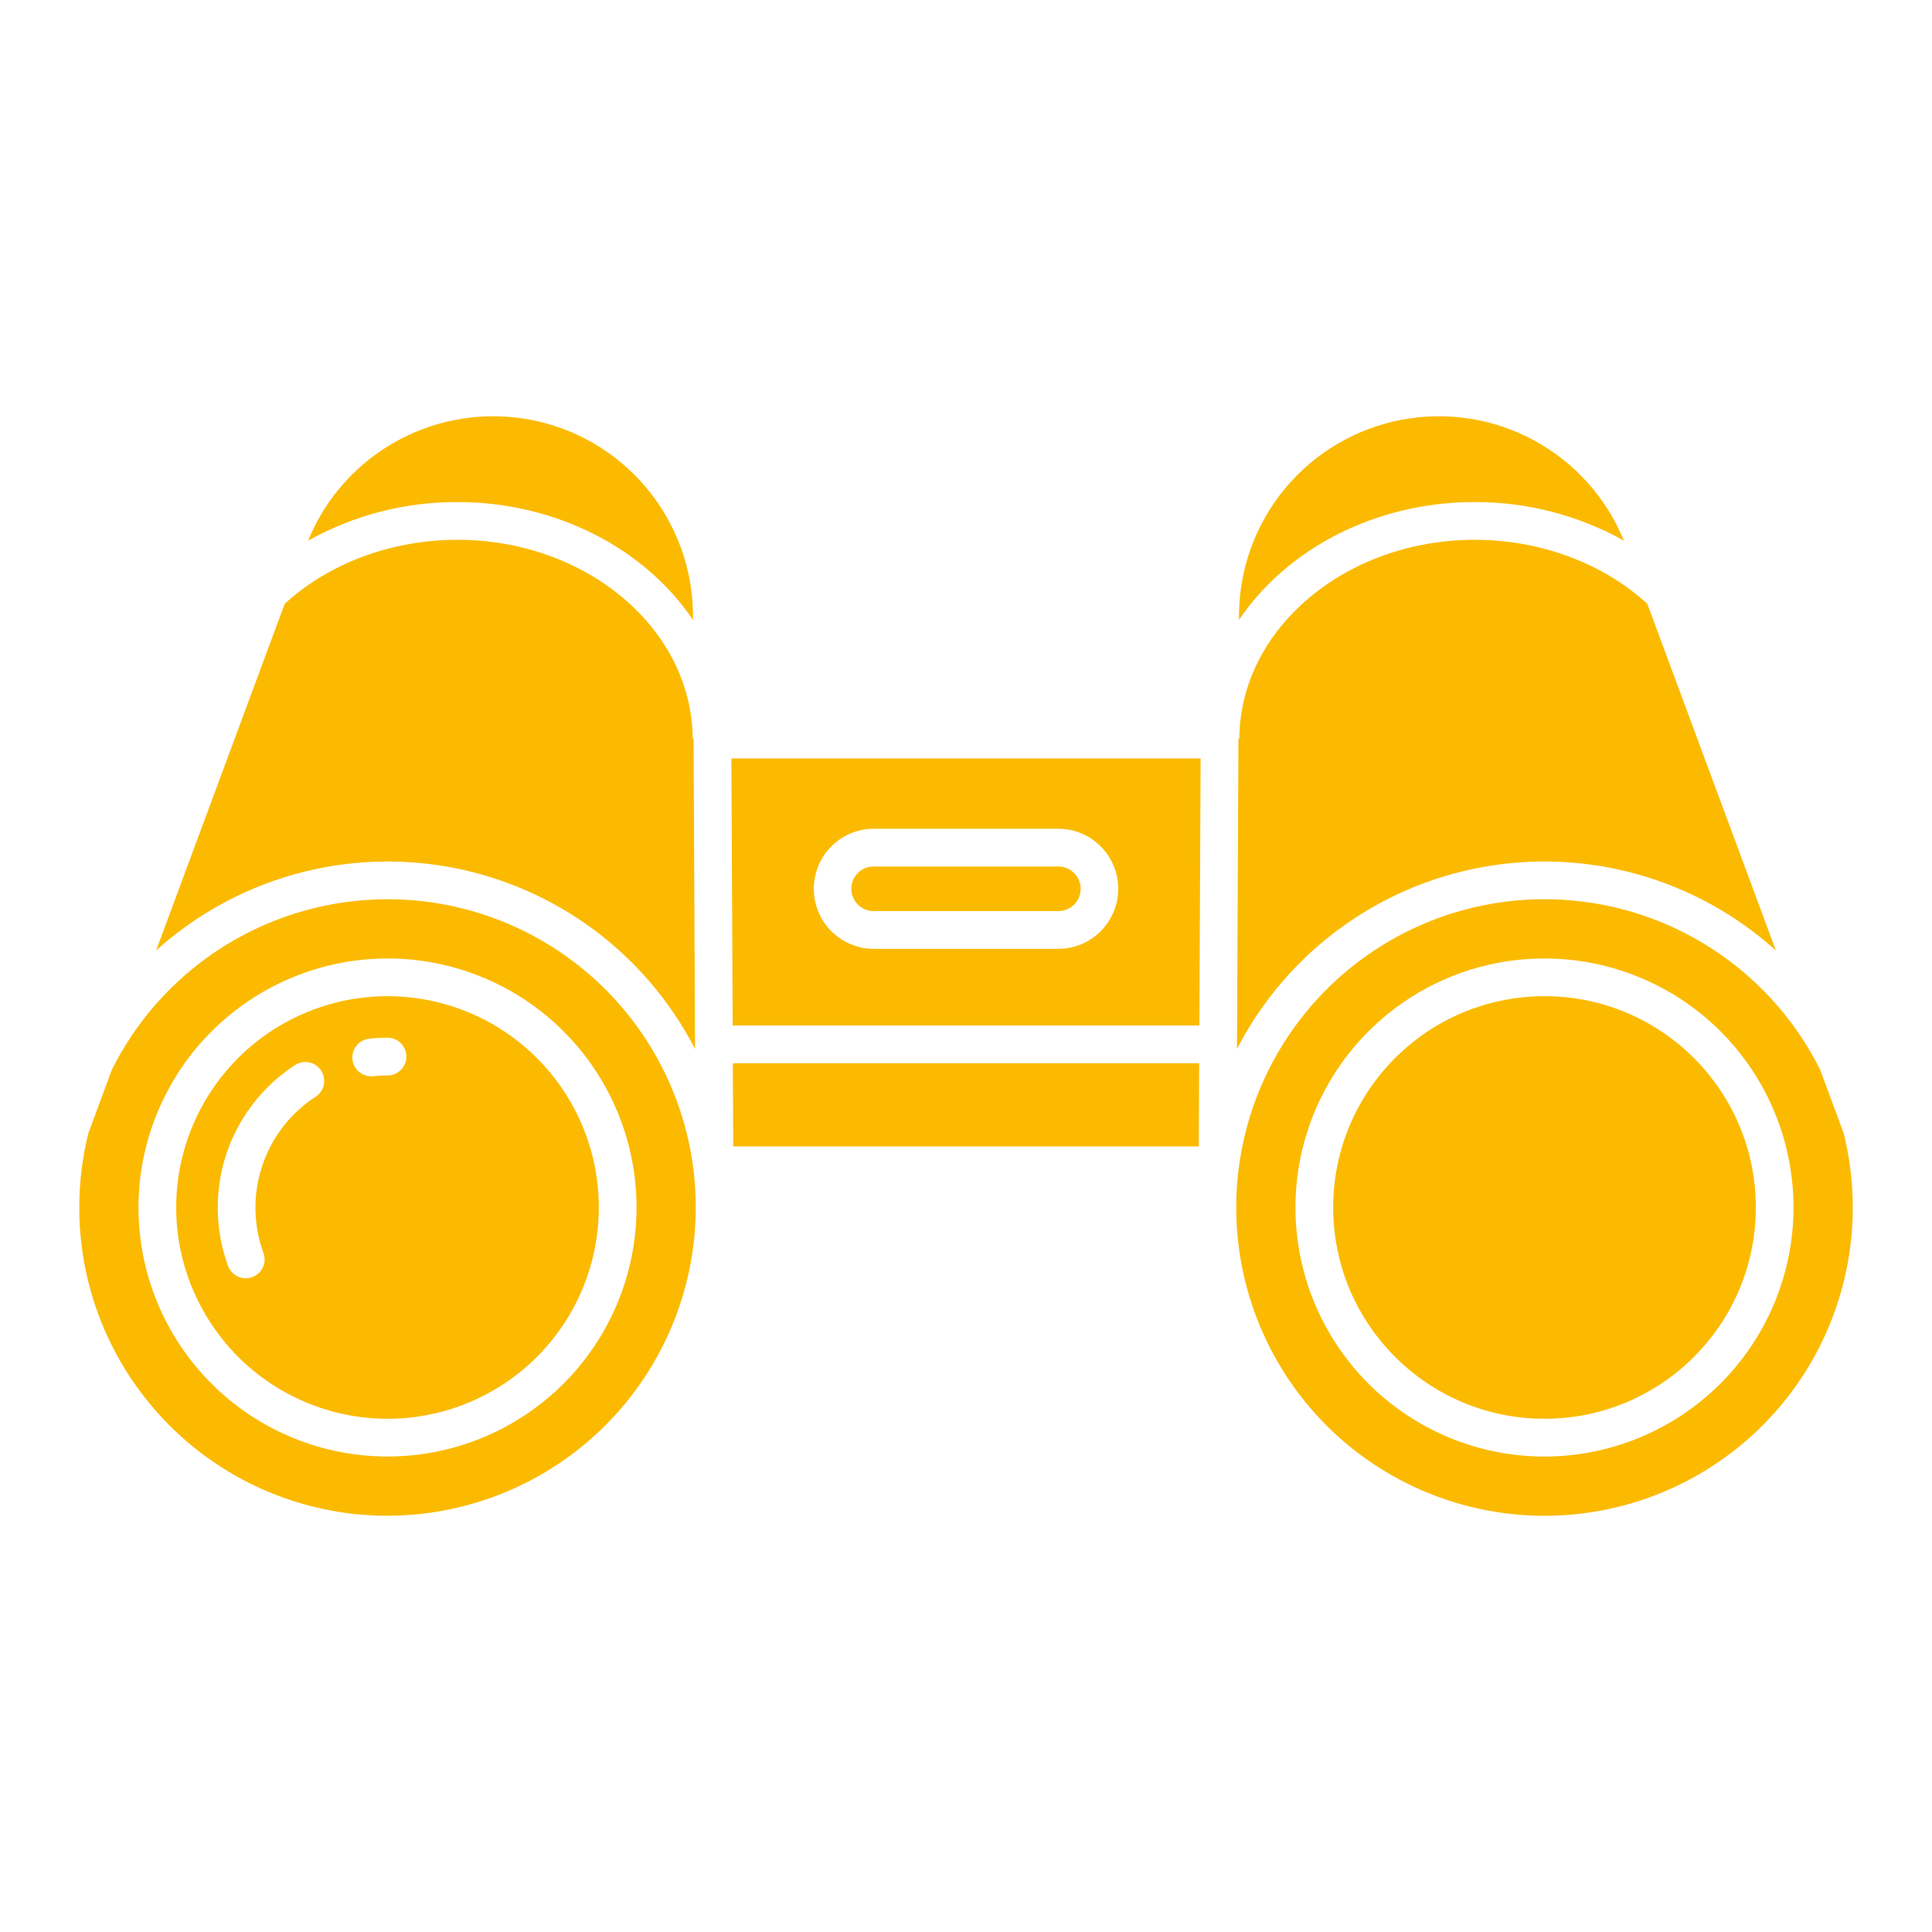 <svg width="48" height="48" viewBox="0 0 48 48" fill="none" xmlns="http://www.w3.org/2000/svg">
<path d="M3.879 23.614C4.855 22.733 6.021 22.088 7.286 21.73C8.552 21.371 9.882 21.307 11.176 21.544C12.469 21.78 13.691 22.311 14.748 23.094C15.804 23.878 16.666 24.893 17.268 26.062L17.232 18.352H17.209C17.195 15.627 14.572 13.411 11.363 13.411C9.736 13.411 8.179 13.99 7.074 15L3.879 23.614Z" fill="#FBBA00"/>
<path d="M9.627 35.25C10.666 35.25 11.681 34.942 12.544 34.365C13.408 33.788 14.08 32.968 14.478 32.009C14.875 31.05 14.979 29.994 14.777 28.976C14.574 27.957 14.074 27.022 13.34 26.288C12.605 25.553 11.67 25.053 10.652 24.851C9.633 24.648 8.578 24.752 7.618 25.15C6.659 25.547 5.839 26.22 5.262 27.083C4.685 27.947 4.377 28.962 4.377 30C4.379 31.392 4.933 32.726 5.917 33.711C6.901 34.695 8.236 35.248 9.627 35.25ZM9.173 25.806C9.324 25.79 9.476 25.782 9.627 25.782C9.752 25.782 9.871 25.831 9.959 25.919C10.047 26.007 10.096 26.126 10.096 26.25C10.096 26.375 10.047 26.494 9.959 26.582C9.871 26.67 9.752 26.719 9.627 26.719C9.509 26.719 9.391 26.725 9.273 26.738C9.256 26.74 9.239 26.741 9.222 26.741C9.102 26.74 8.987 26.694 8.9 26.612C8.813 26.529 8.761 26.416 8.755 26.297C8.749 26.177 8.788 26.059 8.866 25.968C8.944 25.877 9.054 25.819 9.173 25.806V25.806ZM5.665 31.45C5.338 30.553 5.324 29.571 5.626 28.664C5.929 27.758 6.53 26.981 7.331 26.46C7.435 26.393 7.562 26.369 7.684 26.395C7.805 26.421 7.911 26.494 7.979 26.598C8.047 26.703 8.07 26.829 8.045 26.951C8.019 27.072 7.946 27.179 7.842 27.247C7.219 27.651 6.751 28.256 6.516 28.961C6.28 29.666 6.291 30.43 6.545 31.128C6.567 31.186 6.576 31.247 6.574 31.308C6.571 31.37 6.556 31.43 6.531 31.486C6.505 31.542 6.468 31.592 6.423 31.634C6.377 31.676 6.324 31.708 6.266 31.729C6.209 31.75 6.147 31.76 6.086 31.757C6.024 31.755 5.964 31.74 5.908 31.714C5.852 31.688 5.802 31.652 5.76 31.606C5.719 31.561 5.686 31.508 5.665 31.45L5.665 31.45Z" fill="#FBBA00"/>
<path d="M9.628 37.658C11.656 37.656 13.601 36.85 15.037 35.416C16.472 33.983 17.281 32.039 17.286 30.011V29.984C17.283 28.26 16.698 26.588 15.627 25.239C14.556 23.889 13.061 22.939 11.383 22.545C9.706 22.15 7.944 22.333 6.383 23.064C4.822 23.794 3.554 25.03 2.782 26.571L2.195 28.155C1.915 29.284 1.895 30.461 2.137 31.599C2.38 32.736 2.878 33.803 3.595 34.719C4.311 35.635 5.227 36.376 6.272 36.885C7.317 37.395 8.465 37.659 9.628 37.659L9.628 37.658ZM9.628 23.812C10.851 23.812 12.048 24.175 13.065 24.855C14.083 25.535 14.876 26.501 15.344 27.632C15.812 28.762 15.935 30.006 15.696 31.207C15.457 32.407 14.868 33.51 14.003 34.375C13.137 35.24 12.035 35.83 10.835 36.068C9.634 36.307 8.39 36.184 7.26 35.716C6.129 35.248 5.163 34.455 4.483 33.437C3.803 32.42 3.44 31.223 3.44 30C3.442 28.359 4.095 26.787 5.255 25.627C6.415 24.467 7.987 23.814 9.628 23.813V23.812Z" fill="#FBBA00"/>
<path d="M30.783 15.282L30.782 15.402C31.962 13.653 34.146 12.473 36.637 12.473C37.935 12.47 39.212 12.8 40.345 13.432C39.911 12.368 39.122 11.488 38.112 10.941C37.102 10.393 35.933 10.214 34.805 10.432C33.677 10.65 32.659 11.253 31.926 12.137C31.192 13.022 30.788 14.133 30.783 15.282Z" fill="#FBBA00"/>
<path d="M7.655 13.432C8.786 12.8 10.062 12.47 11.358 12.473C13.851 12.473 16.038 13.653 17.218 15.403L17.217 15.282C17.211 14.133 16.807 13.022 16.074 12.138C15.341 11.253 14.323 10.65 13.195 10.432C12.067 10.214 10.899 10.394 9.888 10.941C8.878 11.488 8.088 12.368 7.655 13.432Z" fill="#FBBA00"/>
<path d="M30.732 26.062C31.334 24.893 32.196 23.878 33.253 23.094C34.309 22.311 35.531 21.78 36.824 21.544C38.118 21.307 39.449 21.371 40.714 21.73C41.979 22.089 43.145 22.734 44.121 23.614L40.926 15C39.822 13.99 38.264 13.411 36.642 13.411C33.428 13.411 30.805 15.627 30.791 18.352H30.769L30.732 26.062Z" fill="#FBBA00"/>
<path d="M29.784 28.483L29.793 26.416H18.207L18.216 28.483H29.784Z" fill="#FBBA00"/>
<path d="M38.373 35.249C41.272 35.249 43.623 32.899 43.623 30C43.623 27.1 41.272 24.75 38.373 24.75C35.473 24.75 33.123 27.1 33.123 30C33.123 32.899 35.473 35.249 38.373 35.249Z" fill="#FBBA00"/>
<path d="M26.302 21.528H21.698C21.553 21.53 21.413 21.589 21.311 21.693C21.209 21.796 21.151 21.936 21.151 22.082C21.151 22.228 21.209 22.368 21.311 22.471C21.413 22.575 21.553 22.634 21.698 22.636H26.302C26.447 22.634 26.586 22.575 26.689 22.471C26.791 22.368 26.849 22.228 26.849 22.082C26.849 21.936 26.791 21.796 26.689 21.693C26.586 21.589 26.447 21.53 26.302 21.528Z" fill="#FBBA00"/>
<path d="M29.829 18.843H18.171L18.203 25.479H29.798L29.829 18.843ZM26.302 23.574H21.699C21.305 23.571 20.929 23.412 20.651 23.133C20.374 22.853 20.219 22.476 20.219 22.082C20.219 21.688 20.374 21.311 20.651 21.031C20.929 20.752 21.305 20.593 21.699 20.59H26.302C26.695 20.593 27.072 20.752 27.349 21.031C27.626 21.311 27.782 21.688 27.782 22.082C27.782 22.476 27.626 22.853 27.349 23.133C27.072 23.412 26.695 23.571 26.302 23.574Z" fill="#FBBA00"/>
<path d="M45.218 26.571C44.447 25.03 43.178 23.794 41.617 23.063C40.056 22.332 38.295 22.15 36.617 22.544C34.94 22.939 33.444 23.888 32.373 25.238C31.302 26.588 30.717 28.26 30.714 29.983V30.01C30.715 31.094 30.947 32.165 31.393 33.153C31.839 34.141 32.49 35.023 33.302 35.741C34.114 36.458 35.07 36.995 36.105 37.316C37.14 37.637 38.232 37.735 39.308 37.602C40.384 37.47 41.419 37.111 42.346 36.549C43.273 35.986 44.069 35.234 44.683 34.341C45.298 33.448 45.715 32.434 45.909 31.368C46.102 30.301 46.067 29.206 45.805 28.154L45.218 26.571ZM38.373 36.188C37.149 36.188 35.952 35.825 34.935 35.145C33.917 34.465 33.124 33.498 32.656 32.368C32.188 31.237 32.065 29.993 32.304 28.793C32.543 27.593 33.132 26.49 33.997 25.625C34.863 24.759 35.965 24.17 37.165 23.931C38.366 23.693 39.61 23.815 40.74 24.284C41.871 24.752 42.837 25.545 43.517 26.562C44.197 27.58 44.56 28.776 44.56 30C44.558 31.64 43.906 33.213 42.746 34.373C41.586 35.533 40.013 36.186 38.373 36.188Z" fill="#FBBA00"/>
</svg>
